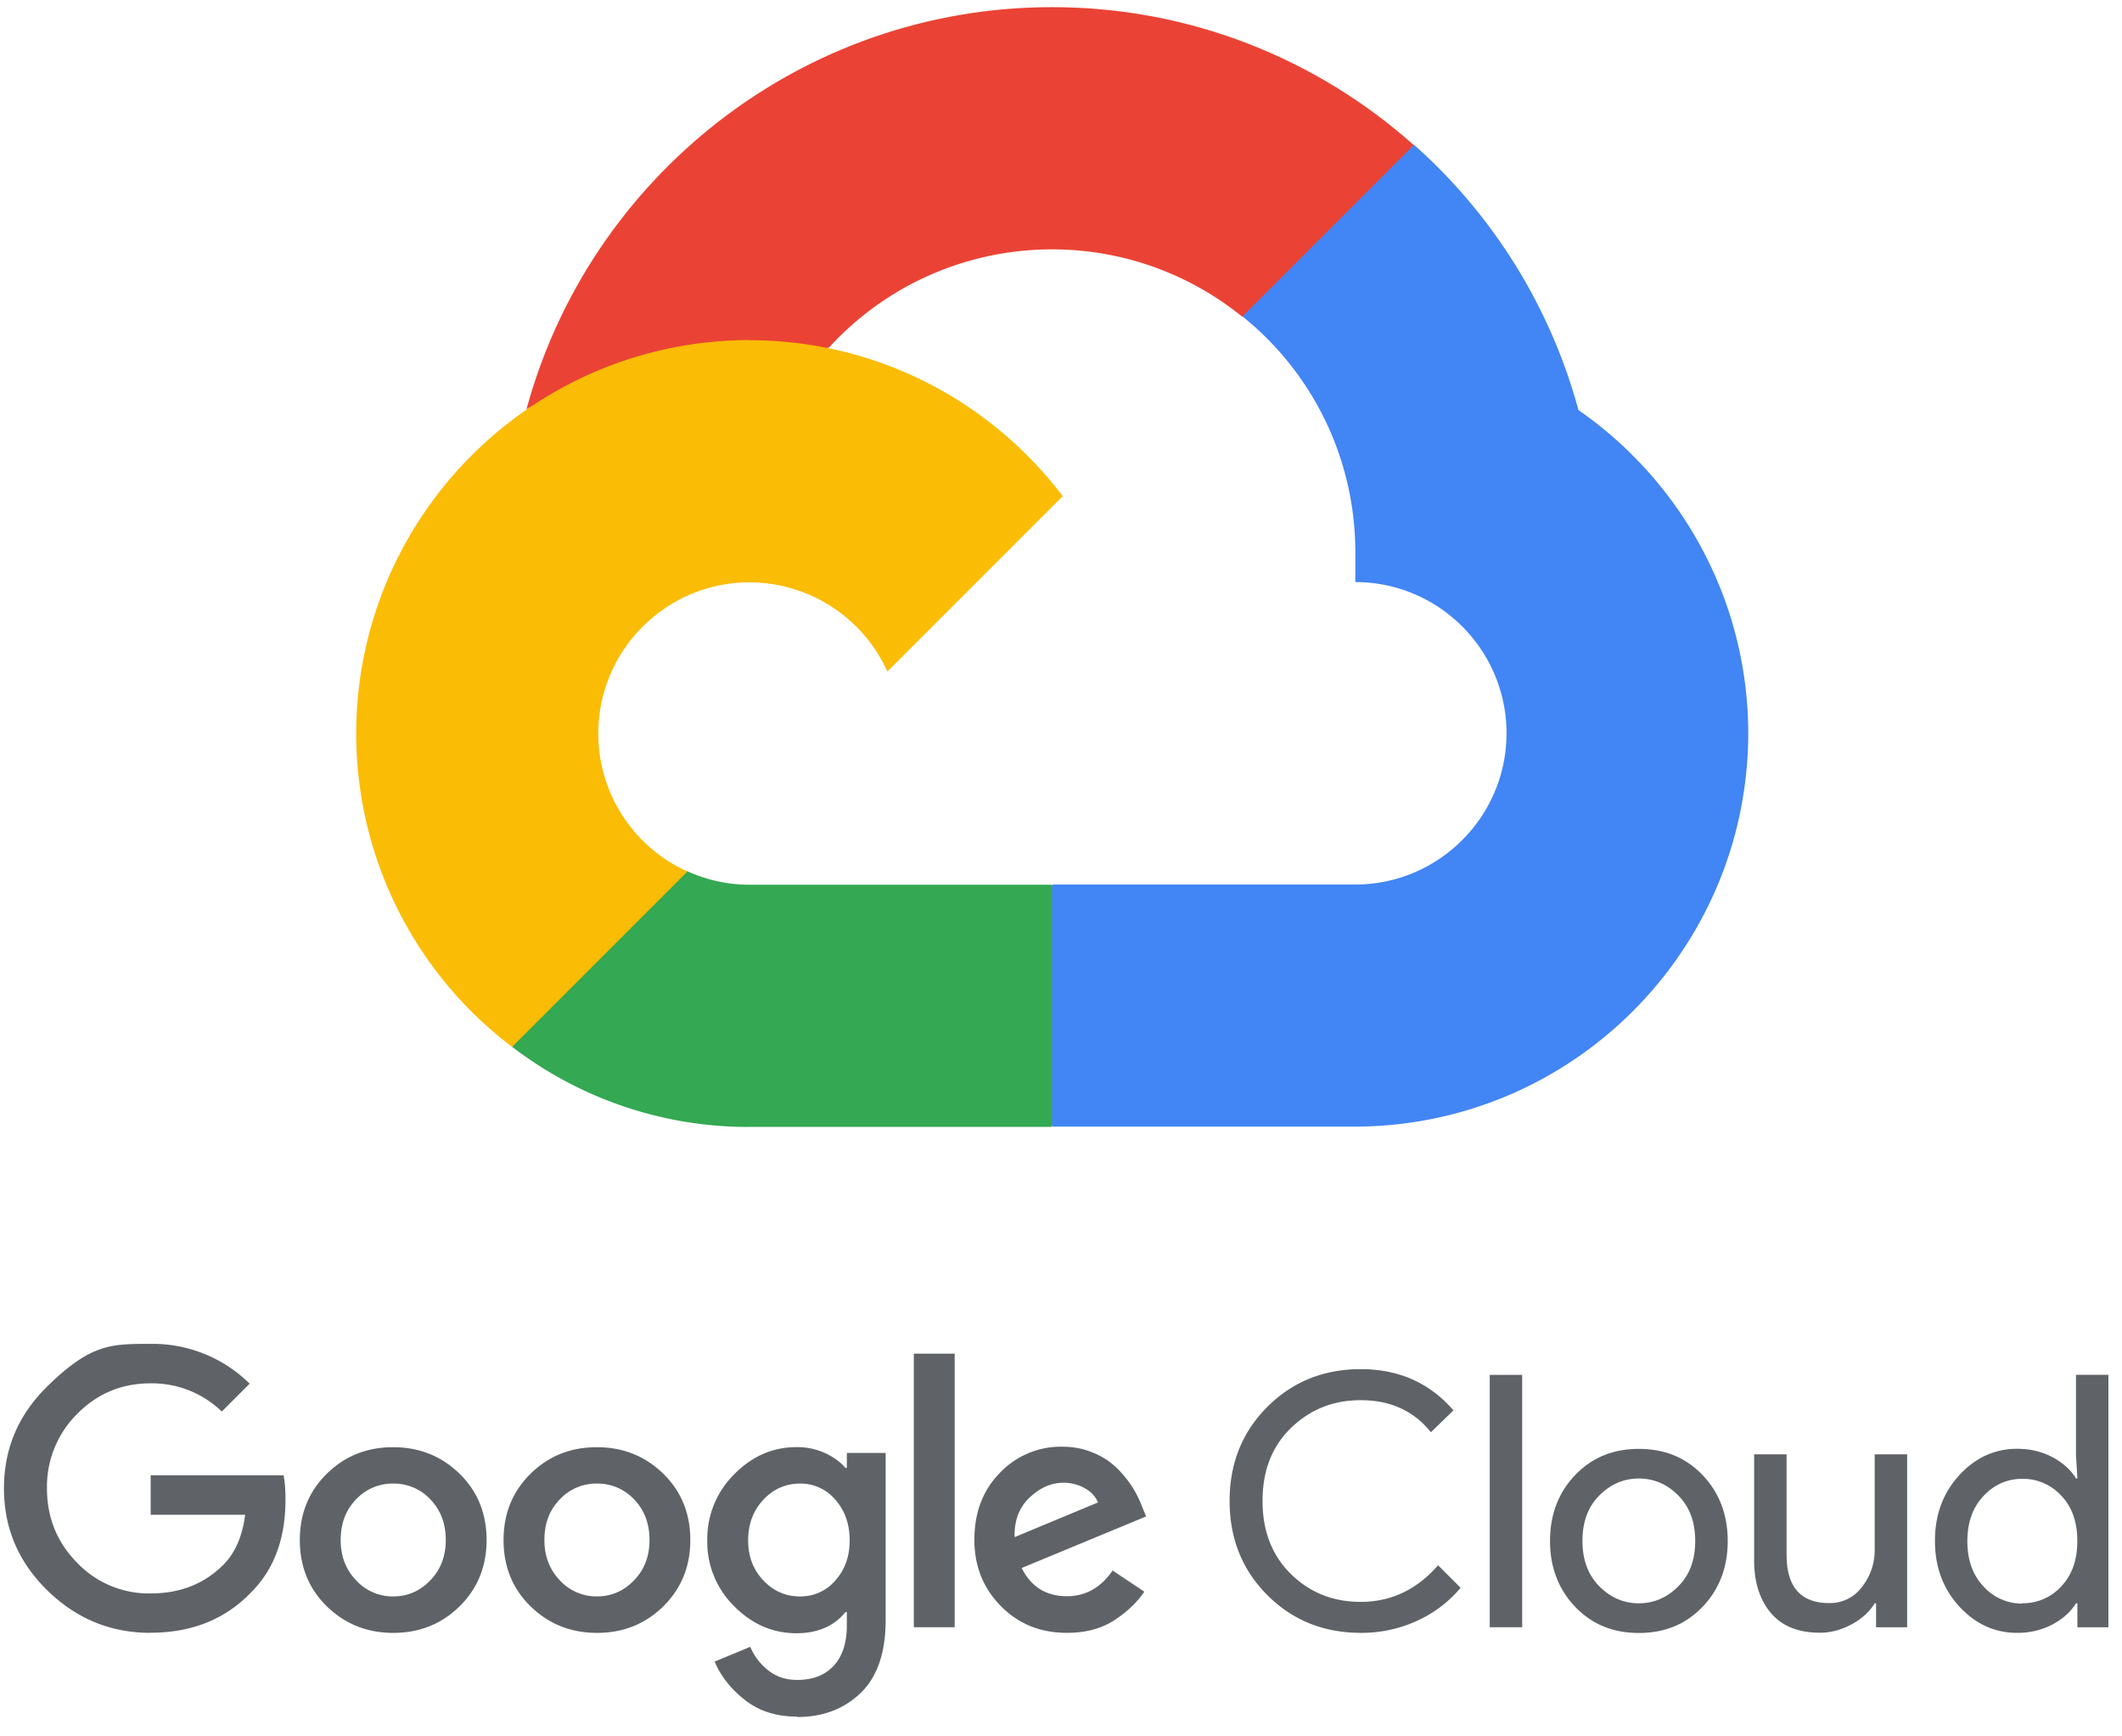<svg xmlns="http://www.w3.org/2000/svg" width="110" height="90" viewBox="0 0 110 90"><g fill="none"><path fill="#EA4335" d="m64.384 16.408 2.31.04 6.28-6.278.303-2.66C68.287 3.07 61.72.37 54.535.37c-13.01 0-23.992 8.852-27.244 20.844.687-.479 2.151-.121 2.151-.121l12.55-2.065s.646-1.07.97-1.004c5.591-6.117 14.978-6.825 21.424-1.616z"/><path fill="#4285F4" d="M81.818 21.236a28.26 28.26 0 0 0-8.517-13.729L64.408 16.4a15.66 15.66 0 0 1 5.849 12.2v1.57c4.327 0 7.838 3.52 7.838 7.838s-3.521 7.838-7.838 7.838H54.576l-1.57 1.576v9.41l1.57 1.562h15.68c11.244-.03 20.348-9.14 20.37-20.384-.008-6.941-3.507-13.09-8.828-16.774z"/><path fill="#34A853" d="M38.857 58.408h15.676v-12.55H38.857a7.8 7.8 0 0 1-3.227-.7l-2.262.693-6.28 6.278-.549 2.122a20.12 20.12 0 0 0 12.32 4.161z"/><path fill="#FBBC05" d="M38.857 17.626c-11.255.018-20.375 9.137-20.392 20.392a20.36 20.36 0 0 0 8.08 16.243l9.091-9.091a7.84 7.84 0 0 1-4.622-7.148c0-4.327 3.521-7.838 7.839-7.838A7.86 7.86 0 0 1 46 34.806l9.09-9.09c-3.728-4.91-9.615-8.082-16.242-8.082z"/><path fill="#5F6368" d="M7.808 84.634c-2.073 0-3.853-.733-5.353-2.2q-2.25-2.201-2.25-5.29 0-3.087 2.25-5.288c2.25-2.201 3.283-2.201 5.353-2.201a7.16 7.16 0 0 1 5.134 2.063l-1.445 1.445a5.2 5.2 0 0 0-3.69-1.462q-2.245-.001-3.81 1.59a5.3 5.3 0 0 0-1.562 3.855q-.001 2.266 1.562 3.853a5.13 5.13 0 0 0 3.81 1.591c1.524 0 2.783-.489 3.785-1.5.587-.587.978-1.467 1.115-2.577H7.81v-2.046h6.89c.073.364.098.783.098 1.272q0 3.014-1.773 4.787c-1.342 1.403-3.08 2.102-5.228 2.102zm16.01-1.369c-.94.92-2.083 1.37-3.435 1.37s-2.498-.46-3.435-1.37-1.406-2.066-1.406-3.442q.001-2.064 1.406-3.443c.937-.92 2.083-1.369 3.435-1.369s2.498.46 3.435 1.37c.937.909 1.406 2.069 1.406 3.442q-.001 2.061-1.406 3.442m-5.354-1.35a2.57 2.57 0 0 0 1.92.83q1.114.001 1.92-.83.805-.833.804-2.093 0-1.277-.795-2.103a2.58 2.58 0 0 0-1.929-.822 2.58 2.58 0 0 0-1.929.822q-.795.821-.795 2.103 0 1.26.804 2.092zm15.915 1.35c-.94.92-2.083 1.37-3.435 1.37s-2.498-.46-3.435-1.37-1.406-2.066-1.406-3.442q.001-2.064 1.406-3.443c.937-.92 2.084-1.369 3.435-1.369 1.352 0 2.498.46 3.435 1.37.937.909 1.406 2.069 1.406 3.442q-.001 2.061-1.406 3.442m-5.354-1.35a2.57 2.57 0 0 0 1.92.83q1.115.001 1.92-.83.805-.833.804-2.093 0-1.277-.795-2.103a2.58 2.58 0 0 0-1.929-.822 2.58 2.58 0 0 0-1.928.822q-.797.821-.796 2.103 0 1.26.804 2.092zm12.296 7.061q-1.606 0-2.703-.86-1.095-.858-1.57-1.993l1.846-.766c.194.463.489.865.913 1.207.423.341.919.51 1.517.51q1.208 0 1.89-.73c.455-.486.685-1.19.685-2.103v-.685h-.073c-.587.731-1.444 1.098-2.539 1.098q-1.845 0-3.234-1.407a4.66 4.66 0 0 1-1.389-3.399 4.71 4.71 0 0 1 1.389-3.426c.924-.942 2.005-1.415 3.234-1.415a3.5 3.5 0 0 1 1.489.311q.667.313 1.05.766h.073v-.777h2.011v8.662q.001 2.521-1.289 3.775c-.86.831-1.958 1.252-3.299 1.252v-.02zm.147-6.231a2.36 2.36 0 0 0 1.838-.83q.74-.831.739-2.076 0-1.26-.74-2.102a2.35 2.35 0 0 0-1.837-.84q-1.115.002-1.9.84-.783.837-.785 2.102-.002 1.243.786 2.075.787.832 1.9.832zm8.021-12.582v14.18H47.37v-14.18zm5.81 14.47q-2.048 0-3.417-1.388-1.371-1.388-1.372-3.435c0-1.412.44-2.572 1.325-3.472a4.35 4.35 0 0 1 3.225-1.353q.878-.001 1.626.32c.464.19.886.468 1.242.82q.448.446.787.978.28.454.475.95l.22.548-6.449 2.672q.736 1.462 2.34 1.462 1.462.001 2.374-1.333l1.643 1.097q-.55.823-1.553 1.48-1.006.656-2.468.655h.002zm-2.686-4.968 4.303-1.79c-.123-.305-.346-.551-.684-.739a2.2 2.2 0 0 0-1.115-.282q-.933 0-1.744.766-.812.769-.778 2.046h.018zm17.926 4.968q-2.889 0-4.843-1.956t-1.956-4.878q0-2.923 1.956-4.878 1.957-1.955 4.843-1.956 2.96.001 4.805 2.137l-1.169 1.134c-.88-1.109-2.102-1.662-3.638-1.662-1.427 0-2.626.481-3.618 1.444-.992.964-1.471 2.222-1.471 3.781q0 2.338 1.47 3.785c.983.964 2.185 1.444 3.62 1.444 1.57 0 2.91-.633 4.009-1.899l1.169 1.169a6.4 6.4 0 0 1-2.25 1.708 6.9 6.9 0 0 1-2.937.628h.01zm8.368-.29h-1.682V71.262h1.682v13.083zm2.741-7.882c.866-.906 1.956-1.362 3.308-1.362s2.442.455 3.307 1.362c.866.908 1.298 2.054 1.298 3.409s-.43 2.5-1.298 3.408c-.867.907-1.956 1.362-3.307 1.362-1.352 0-2.442-.455-3.308-1.362-.865-.908-1.298-2.054-1.298-3.408s.43-2.501 1.298-3.409m1.252 5.754c.587.59 1.265.886 2.054.886s1.467-.297 2.053-.886c.587-.59.869-1.374.869-2.347q0-1.463-.869-2.348c-.578-.588-1.265-.886-2.053-.886-.789 0-1.467.297-2.054.886-.587.59-.869 1.374-.869 2.348q0 1.462.869 2.347m15.96 2.129h-1.608v-1.242h-.074c-.254.425-.645.789-1.168 1.075-.524.287-1.076.45-1.663.45q-1.682.001-2.548-1.024-.868-1.025-.868-2.74V75.38h1.682v5.206q0 2.505 2.21 2.504a2.05 2.05 0 0 0 1.7-.84 3.06 3.06 0 0 0 .657-1.936V75.38h1.682v8.955zm5.7.29q-1.737 0-2.996-1.37-1.26-1.37-1.26-3.4t1.26-3.4 2.996-1.37q1.021 0 1.839.436.814.436 1.215 1.098h.074l-.074-1.242v-4.128h1.682v13.086h-1.608v-1.242h-.074q-.4.657-1.215 1.097a3.9 3.9 0 0 1-1.839.434zm.274-1.535a2.68 2.68 0 0 0 2.02-.877c.554-.584.83-1.372.83-2.348s-.275-1.773-.83-2.347a2.68 2.68 0 0 0-2.02-.877q-1.17 0-2.01.886t-.84 2.347c0 .973.279 1.759.84 2.347a2.67 2.67 0 0 0 2.01.886z"/></g></svg>
